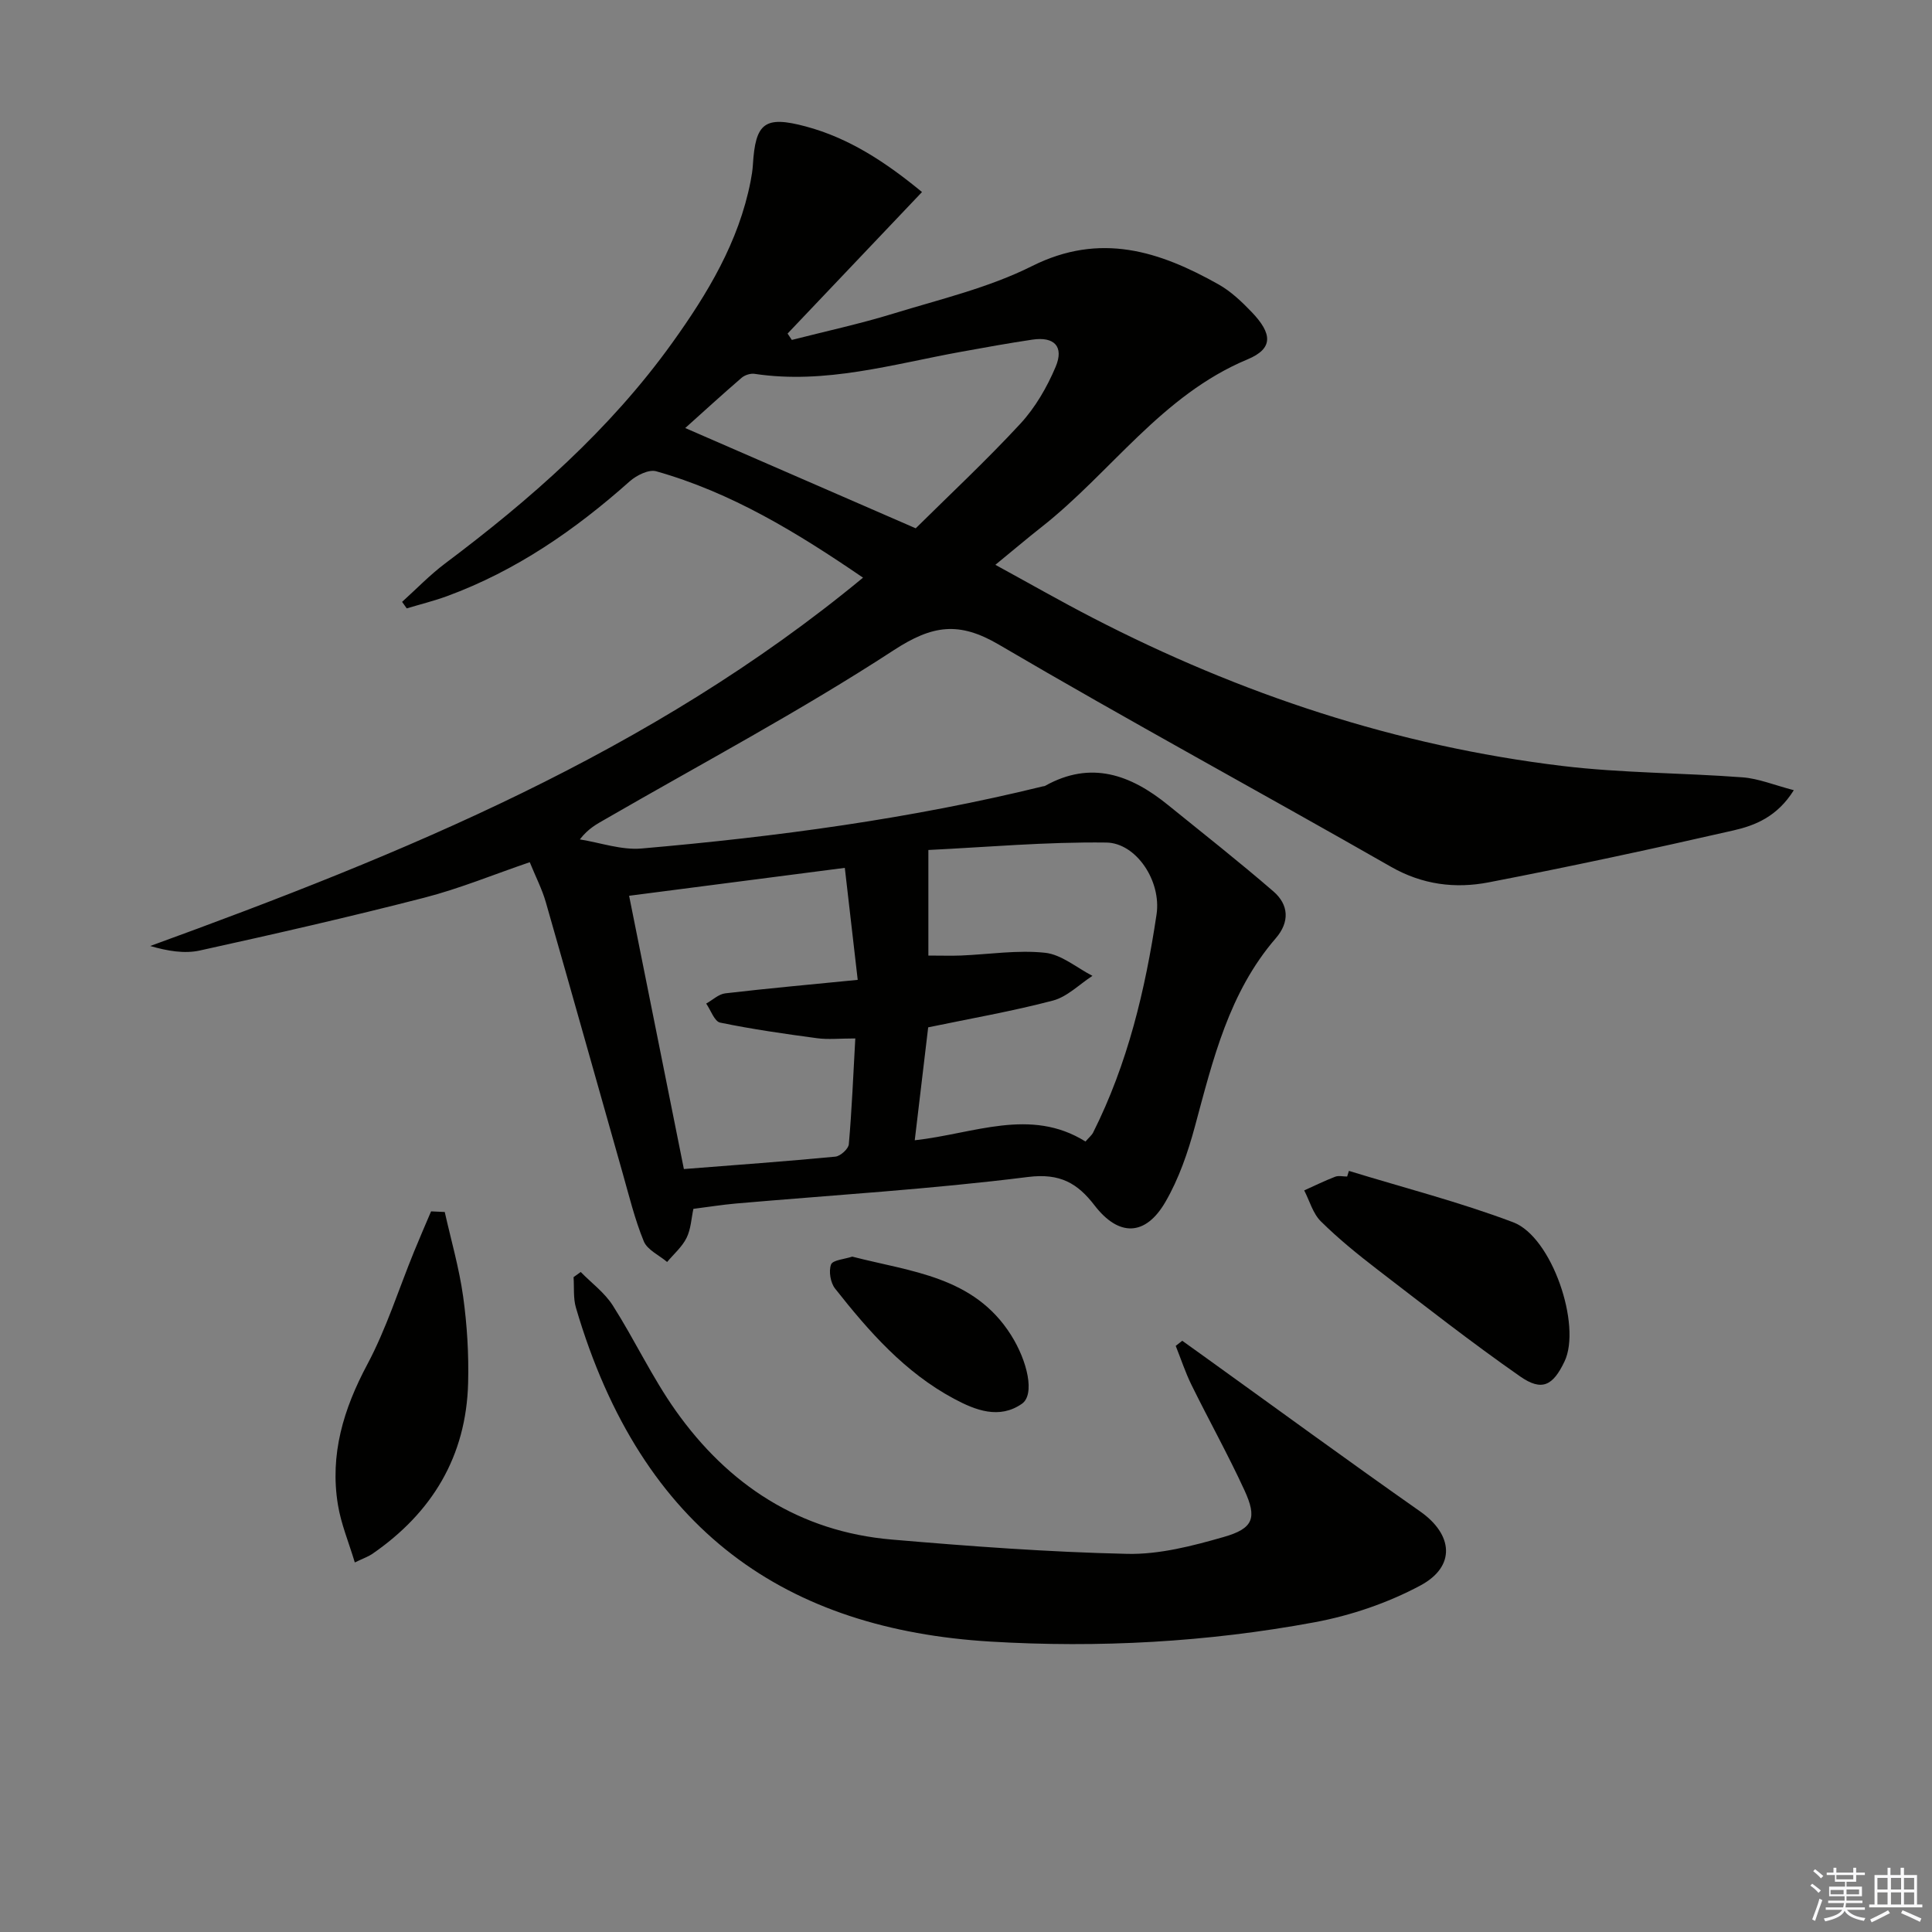 <svg enable-background="new 0 0 400 400" viewBox="0 0 400 400" xmlns="http://www.w3.org/2000/svg"><rect x="0" y="0" width="400" height="400" fill="#808080" stroke="none"/><g fill="#010100"><path d="m83.25 124.61c2.95-2.66 5.72-5.55 8.88-7.93 17.65-13.25 34.14-27.69 47.08-45.74 7.3-10.18 13.73-20.84 16.19-33.39.22-1.14.41-2.29.48-3.45.52-8.65 2.43-10.2 10.94-7.92 8.98 2.4 16.58 7.41 24.07 13.58-9.41 9.91-18.62 19.6-27.83 29.3.29.44.59.88.88 1.32 7.02-1.8 14.12-3.33 21.04-5.46 9.67-2.97 19.73-5.34 28.69-9.83 14.12-7.07 26.37-3.1 38.63 3.8 2.56 1.44 4.81 3.59 6.87 5.74 4.25 4.45 4.51 7.53-.9 9.78-17.79 7.42-28.27 23.43-42.68 34.75-2.99 2.35-5.89 4.82-9.51 7.78 7 3.82 13.45 7.51 20.05 10.92 30.66 15.86 63.01 26.58 97.32 30.72 12.36 1.49 24.89 1.42 37.33 2.36 3.31.25 6.54 1.6 10.61 2.66-3.44 5.5-8.01 7.31-12.54 8.34-16.82 3.84-33.69 7.47-50.63 10.74-6.93 1.34-13.72.5-20.23-3.22-27-15.43-54.35-30.25-81.17-45.99-8.26-4.85-13.75-4.09-21.8 1.16-19.31 12.59-39.75 23.45-59.74 35-1.7.98-3.46 1.87-5.23 4.16 4.27.68 8.62 2.25 12.8 1.88 27.96-2.43 55.74-6.16 83.05-12.86.16-.04.35-.03.48-.11 9.49-5.31 17.71-2.3 25.4 3.93 7.33 5.94 14.75 11.77 21.87 17.93 3.17 2.74 3.41 6.31.49 9.69-9.7 11.22-13.01 25.14-16.74 38.95-1.45 5.39-3.33 10.85-6.11 15.64-4.16 7.18-9.69 7.2-14.67.73-3.52-4.58-7.13-6.72-13.78-5.89-20.09 2.53-40.34 3.74-60.53 5.5-2.81.25-5.6.7-8.75 1.1-.42 1.94-.51 4.17-1.41 6-.92 1.87-2.65 3.35-4.03 5-1.66-1.41-4.1-2.5-4.83-4.28-1.88-4.58-3.05-9.45-4.41-14.23-5.3-18.66-10.53-37.35-15.88-56-.77-2.68-2.08-5.21-3.32-8.26-7.48 2.55-14.53 5.47-21.84 7.35-15.41 3.97-30.92 7.51-46.46 10.93-3.21.71-6.71.1-10.28-.93 52.45-19.1 103.66-39.96 147.58-76.26-13.72-9.39-27.3-17.65-42.83-22.03-1.53-.43-4.07.84-5.47 2.08-11.29 10.05-23.53 18.52-37.81 23.77-2.73 1-5.57 1.7-8.36 2.54-.31-.45-.63-.9-.96-1.35zm106.14 111.47c12.27-1.35 23.94-6.86 35.35.26.74-.86 1.28-1.28 1.57-1.84 7.16-14.24 10.81-29.57 13.14-45.17 1.04-6.97-4.25-14.81-10.39-14.89-12.5-.16-25.01.97-36.85 1.54v21.86c2.8 0 4.79.07 6.77-.01 5.8-.24 11.67-1.18 17.38-.57 3.41.36 6.56 3.1 9.82 4.78-2.72 1.76-5.22 4.34-8.19 5.12-8.43 2.22-17.04 3.71-25.82 5.54-.9 7.52-1.79 15.06-2.78 23.38zm-12.31-21.08c-3.28 0-5.64.26-7.92-.05-6.71-.9-13.43-1.86-20.06-3.23-1.18-.24-1.94-2.57-2.89-3.94 1.32-.73 2.57-1.96 3.96-2.12 8.83-1.03 17.69-1.83 27.41-2.79-.93-8.11-1.78-15.41-2.67-23.19-15.43 2-29.85 3.86-44.66 5.78 3.83 19.09 7.56 37.73 11.34 56.58 10.85-.85 21.12-1.59 31.36-2.57 1.04-.1 2.71-1.6 2.79-2.57.62-7.06.91-14.16 1.34-21.9zm12.51-105.62c6.91-6.84 14.57-13.99 21.67-21.66 3.08-3.34 5.51-7.54 7.29-11.75 1.79-4.24-.28-6.33-4.82-5.65-4.92.73-9.82 1.62-14.72 2.51-14.15 2.56-28.11 6.78-42.78 4.57-.85-.13-2.02.25-2.68.81-4.08 3.52-8.06 7.16-11.68 10.41 16.28 7.08 31.42 13.67 47.72 20.76z"/><path d="m244.77 277.59c1.57 1.12 3.14 2.24 4.7 3.37 14.84 10.67 29.6 21.47 44.56 31.97 6.79 4.76 7.47 11.37.01 15.35-6.75 3.61-14.37 6.2-21.91 7.6-22.16 4.11-44.68 5.34-67.11 3.99-41.86-2.54-72.1-22.5-85.78-69.13-.58-1.98-.34-4.21-.49-6.32.49-.36.99-.71 1.48-1.07 2.24 2.29 4.95 4.28 6.64 6.93 4.54 7.13 8.14 14.88 13.01 21.76 10.9 15.39 25.64 25.08 44.76 26.71 16.22 1.39 32.48 2.6 48.74 2.96 6.65.15 13.51-1.64 20-3.5 6.14-1.76 6.91-3.93 4.27-9.67-3.4-7.39-7.38-14.52-10.97-21.82-1.28-2.6-2.18-5.38-3.26-8.07.45-.36.9-.71 1.35-1.06z"/><path d="m279.28 242.42c11.36 3.49 22.92 6.45 34.01 10.64 8.05 3.04 14.18 21.36 10.63 28.81-2.4 5.03-4.68 6.25-9.2 3.1-10.06-7.02-19.74-14.6-29.48-22.08-4.08-3.14-8.11-6.4-11.77-10.02-1.65-1.63-2.33-4.24-3.45-6.41 2.13-.96 4.23-1.99 6.41-2.83.73-.28 1.65-.04 2.48-.04.13-.38.25-.78.37-1.17z"/><path d="m92.08 250.93c1.31 5.83 2.99 11.62 3.81 17.52s1.18 11.92 1.03 17.87c-.39 15.2-7.45 26.87-19.87 35.42-.79.54-1.73.85-3.59 1.75-1.27-4.22-2.86-8.01-3.5-11.96-1.7-10.39 1.15-19.79 6.08-29.03 3.95-7.4 6.49-15.55 9.68-23.35 1.14-2.8 2.35-5.57 3.53-8.35.94.04 1.88.08 2.83.13z"/><path d="m176.45 260.17c12.18 3.15 25.17 4.07 32.85 16.2 3.45 5.44 5.01 12.37 2.27 14.27-4.68 3.25-9.59 1.35-14.05-1.04-10.17-5.44-17.63-13.94-24.63-22.82-.95-1.21-1.35-3.58-.83-4.98.35-.93 2.78-1.09 4.39-1.63z"/></g><path d="m374.8 390.4.4-.4c.7.5 1.3 1 1.8 1.4l-.5.5c-.5-.6-1.1-1.1-1.7-1.5zm1 7.3-.6-.3c.5-1.4 1.1-2.8 1.5-4.3.2.1.4.2.6.3-.5 1.3-1 2.8-1.5 4.3zm-.4-10.3.4-.4c.4.3 1 .8 1.7 1.4l-.5.5c-.4-.5-1-1-1.6-1.5zm2.5.3h1.7v-1h.6v1h3.5v-1h.6v1h1.8v.5h-1.8v1.4h-2v1h3.2v2h-3.2v.9h3.3v.5h-3.4c0 .3-.1.6-.1.9h4v.5h-3.7c.7.9 1.9 1.5 3.8 1.7-.1.2-.2.4-.3.6-2.1-.4-3.5-1.1-4-2.1-.4 1-1.8 1.7-4 2.2-.1-.2-.2-.4-.3-.6 2.1-.4 3.4-1 3.8-1.8h-3.4v-.5h3.6c.1-.3.1-.6.2-.9h-3.3v-.5h3.4c0-.3 0-.6 0-.9h-3.2v-2h3.3v-1h-2.1v-1.4h-1.7v-.5zm1.1 3.5v1h2.7c0-.3 0-.4 0-.4 0-.1 0-.2 0-.2 0-.1 0-.2 0-.3h-2.7zm1.2-3v.9h3.5v-.9zm4.7 3h-2.6v.6.4h2.6z" fill="#fafafb"/><path d="m393.6 386.7h.6v1.5h2.7v6.1h1.1v.6h-11v-.6h1.1v-6.1h2.7v-1.5h.6v1.5h2.1v-1.5zm-2.7 8.8.4.6c-1.2.6-2.5 1.3-3.8 1.9-.1-.2-.2-.4-.3-.6 1.2-.6 2.5-1.2 3.7-1.9zm-2.2-6.7v2.4h2.1v-2.4zm0 3v2.5h2.1v-2.5zm2.8-3v2.4h2.1v-2.4zm0 3v2.5h2.1v-2.5zm6 6.1c-1.4-.7-2.7-1.3-3.9-1.8l.3-.6c1.5.6 2.7 1.2 3.9 1.7zm-1.2-9.1h-2.1v2.4h2.1zm-2.1 3v2.5h2.1v-2.5z" fill="#fafafb"/></svg>